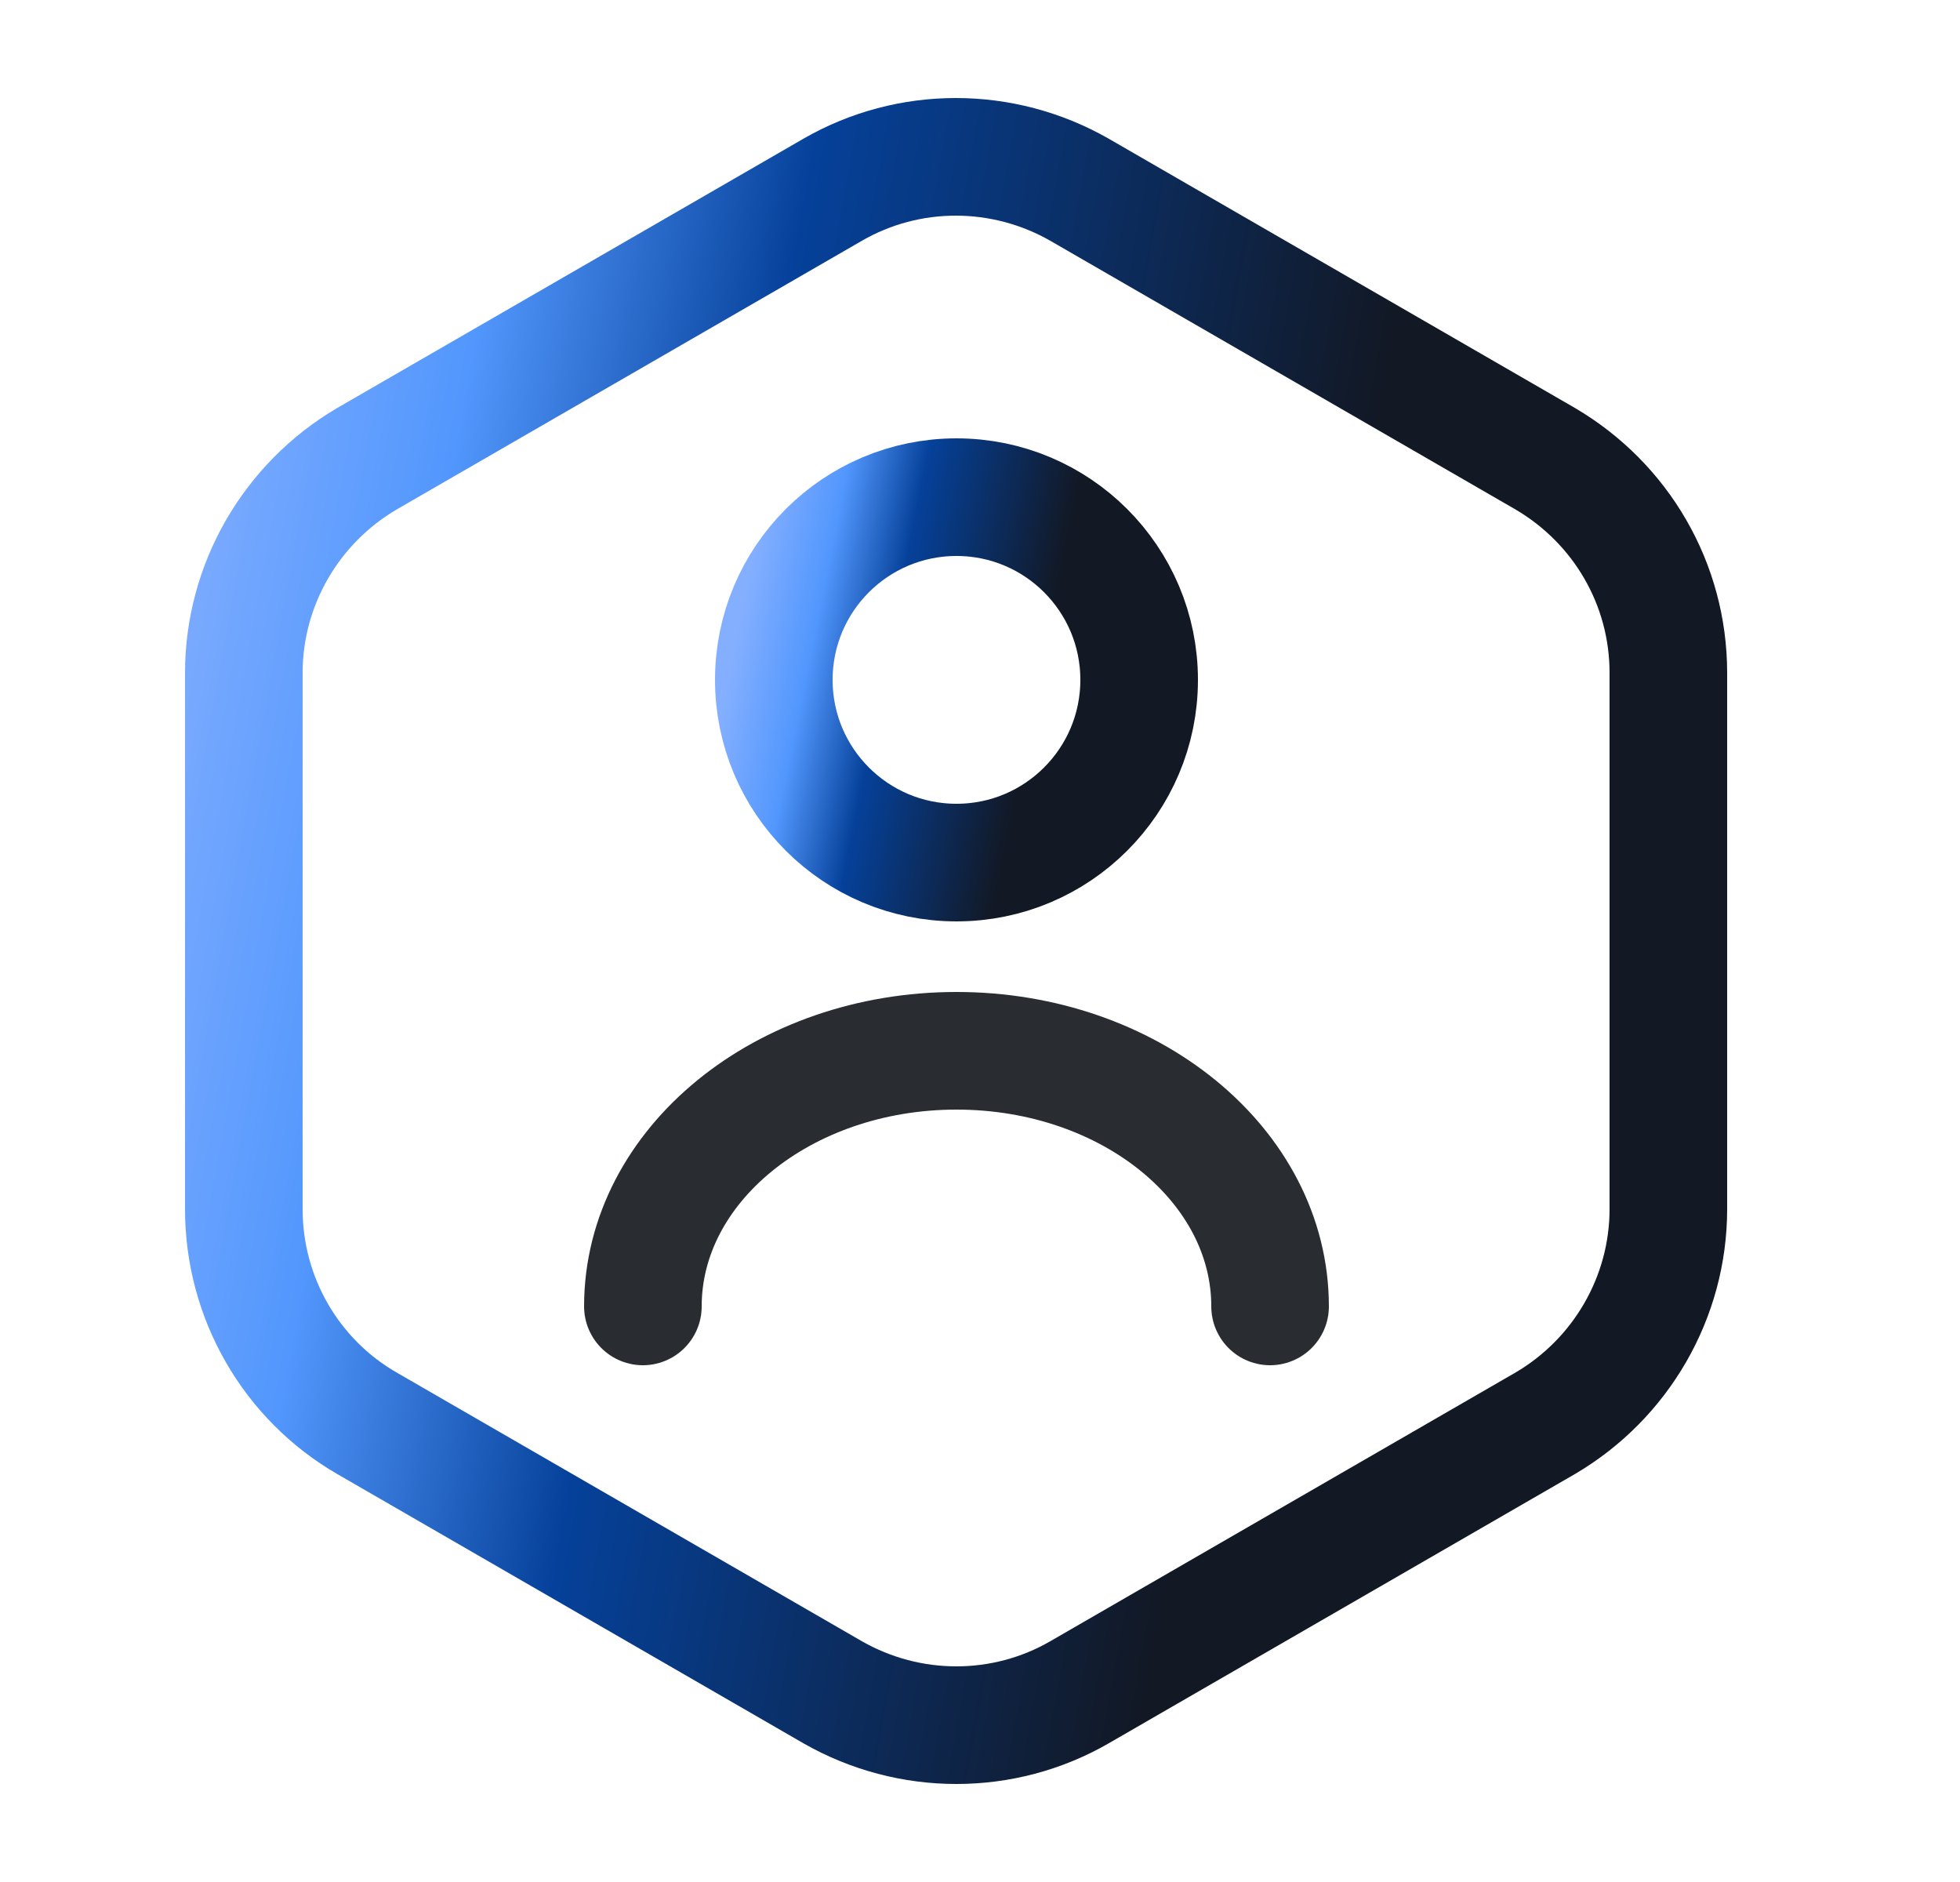 <svg xmlns="http://www.w3.org/2000/svg" width="25" height="24" viewBox="0 0 25 24" fill="none"><path d="M21.28 8.58V15.42C21.28 16.54 20.68 17.58 19.71 18.15L13.77 21.58C12.8 22.14 11.6 22.14 10.62 21.58L4.68 18.15C3.71 17.59 3.11 16.55 3.11 15.42V8.58C3.11 7.46 3.71 6.42 4.68 5.85L10.62 2.42C11.59 1.86 12.79 1.86 13.77 2.42L19.71 5.85C20.68 6.42 21.28 7.45 21.28 8.58Z" stroke="url(#paint0_linear_2523_5652)" stroke-width="1.5" stroke-linecap="round" stroke-linejoin="round"></path><path d="M12.2 11C13.487 11 14.53 9.957 14.53 8.67C14.53 7.383 13.487 6.34 12.2 6.34C10.913 6.34 9.87 7.383 9.87 8.67C9.87 9.957 10.913 11 12.2 11Z" stroke="url(#paint1_linear_2523_5652)" stroke-width="1.5" stroke-linecap="round" stroke-linejoin="round"></path><path d="M16.2 16.66C16.2 14.86 14.41 13.4 12.2 13.4C9.99 13.4 8.2 14.86 8.2 16.66" stroke="#292D32" stroke-width="1.5" stroke-linecap="round" stroke-linejoin="round"></path><defs><linearGradient id="paint0_linear_2523_5652" x1="2.641" y1="2" x2="19.1" y2="4.997" gradientUnits="userSpaceOnUse"><stop stop-color="#84AFFF"></stop><stop offset="0.225" stop-color="#5297FD"></stop><stop offset="0.455" stop-color="#05419A"></stop><stop offset="0.915" stop-color="#121824"></stop></linearGradient><linearGradient id="paint1_linear_2523_5652" x1="9.75" y1="6.34" x2="13.942" y2="7.18" gradientUnits="userSpaceOnUse"><stop stop-color="#84AFFF"></stop><stop offset="0.225" stop-color="#5297FD"></stop><stop offset="0.455" stop-color="#05419A"></stop><stop offset="0.915" stop-color="#121824"></stop></linearGradient></defs></svg>